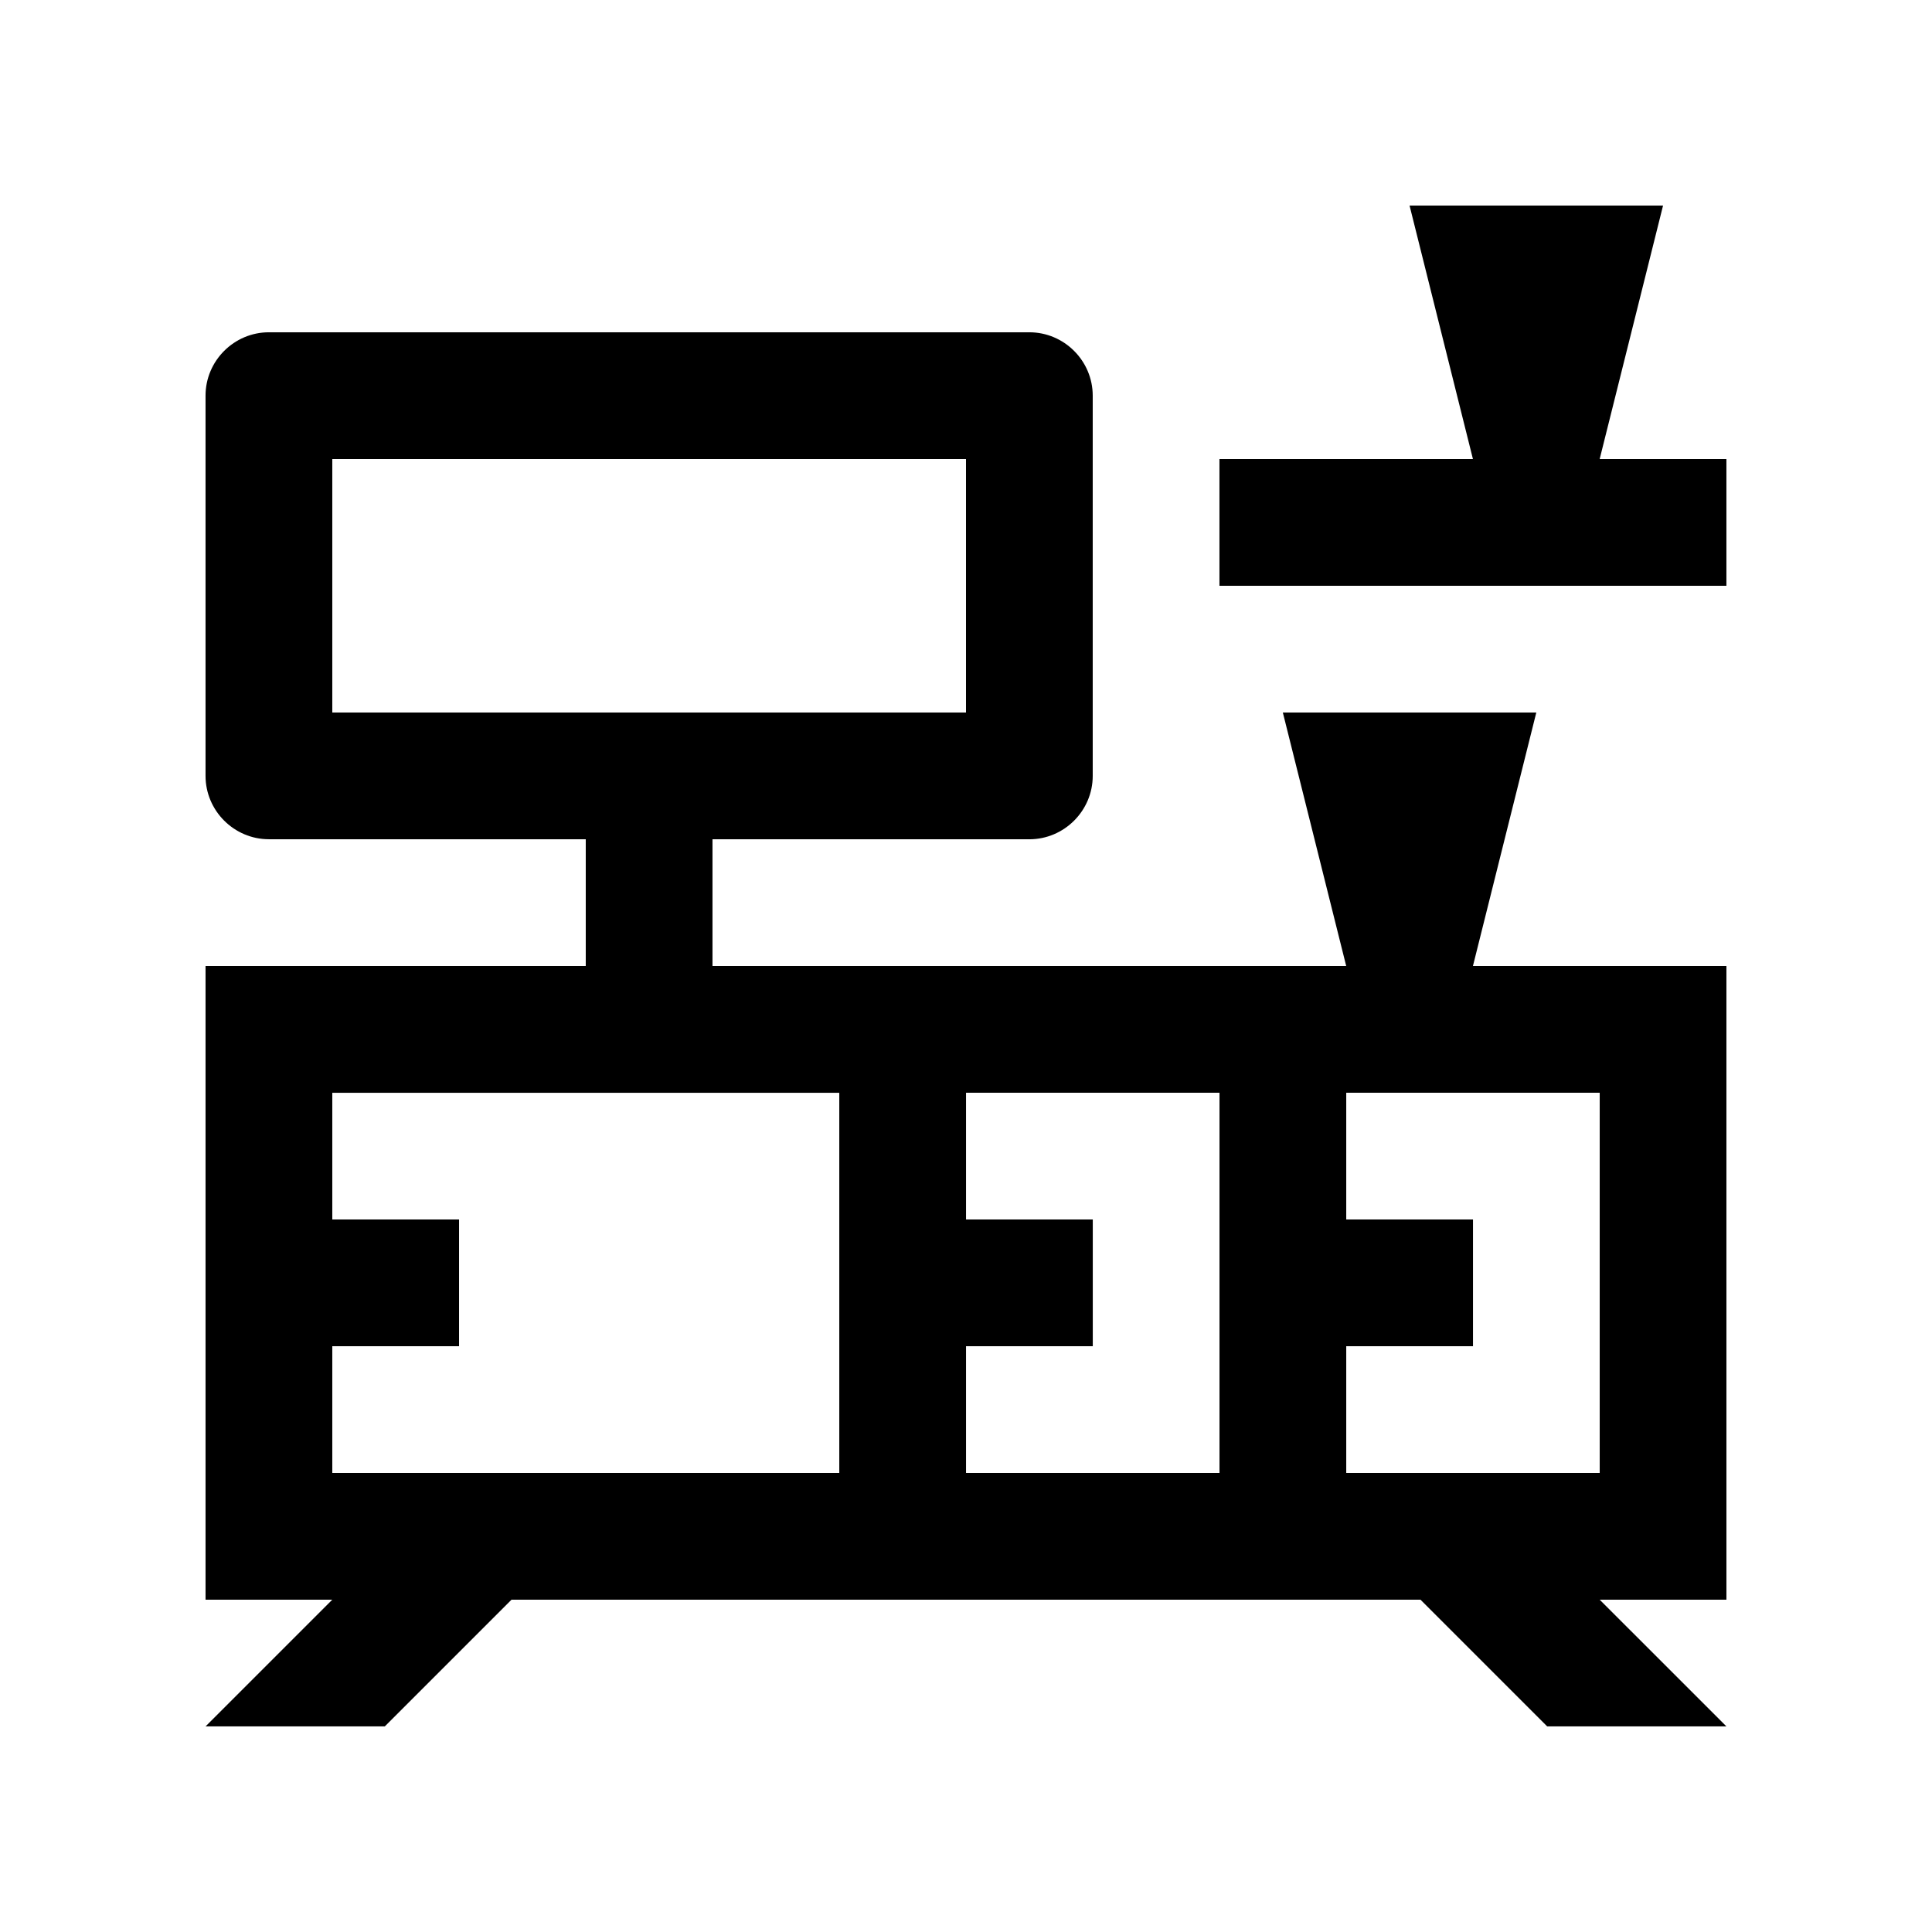 <?xml version="1.0" encoding="UTF-8"?>
<!-- Uploaded to: SVG Repo, www.svgrepo.com, Generator: SVG Repo Mixer Tools -->
<svg fill="#000000" width="800px" height="800px" version="1.1" viewBox="144 144 512 512" xmlns="http://www.w3.org/2000/svg">
 <g>
  <path d="m601.52 400h-67.176l16.793-67.176h-67.172l16.793 67.176h-167.94v-33.582h83.969c9.234 0 16.797-7.562 16.797-16.797v-100.77c0-9.23-7.562-16.793-16.797-16.793h-201.52c-9.242 0-16.797 7.562-16.797 16.793v100.76c0 9.234 7.559 16.797 16.797 16.797h83.965v33.586h-100.76v167.94h33.582l-33.582 33.582h47.5l33.582-33.582h240.89l33.582 33.582h47.496l-33.59-33.582 33.59-0.004zm-369.46-67.176v-67.172h167.94v67.172zm134.36 201.53h-134.36v-33.594h33.594v-33.582h-33.594v-33.582h134.36zm100.76 0h-67.172v-33.594h33.59v-33.582l-33.59-0.004v-33.582h67.172zm100.76 0h-67.172v-33.594h33.59v-33.582l-33.59-0.004v-33.582h67.172z"/>
  <path d="m567.93 265.65 16.797-67.176h-67.18l16.797 67.176h-67.176v33.586h134.35v-33.586z"/>
 </g>
</svg>